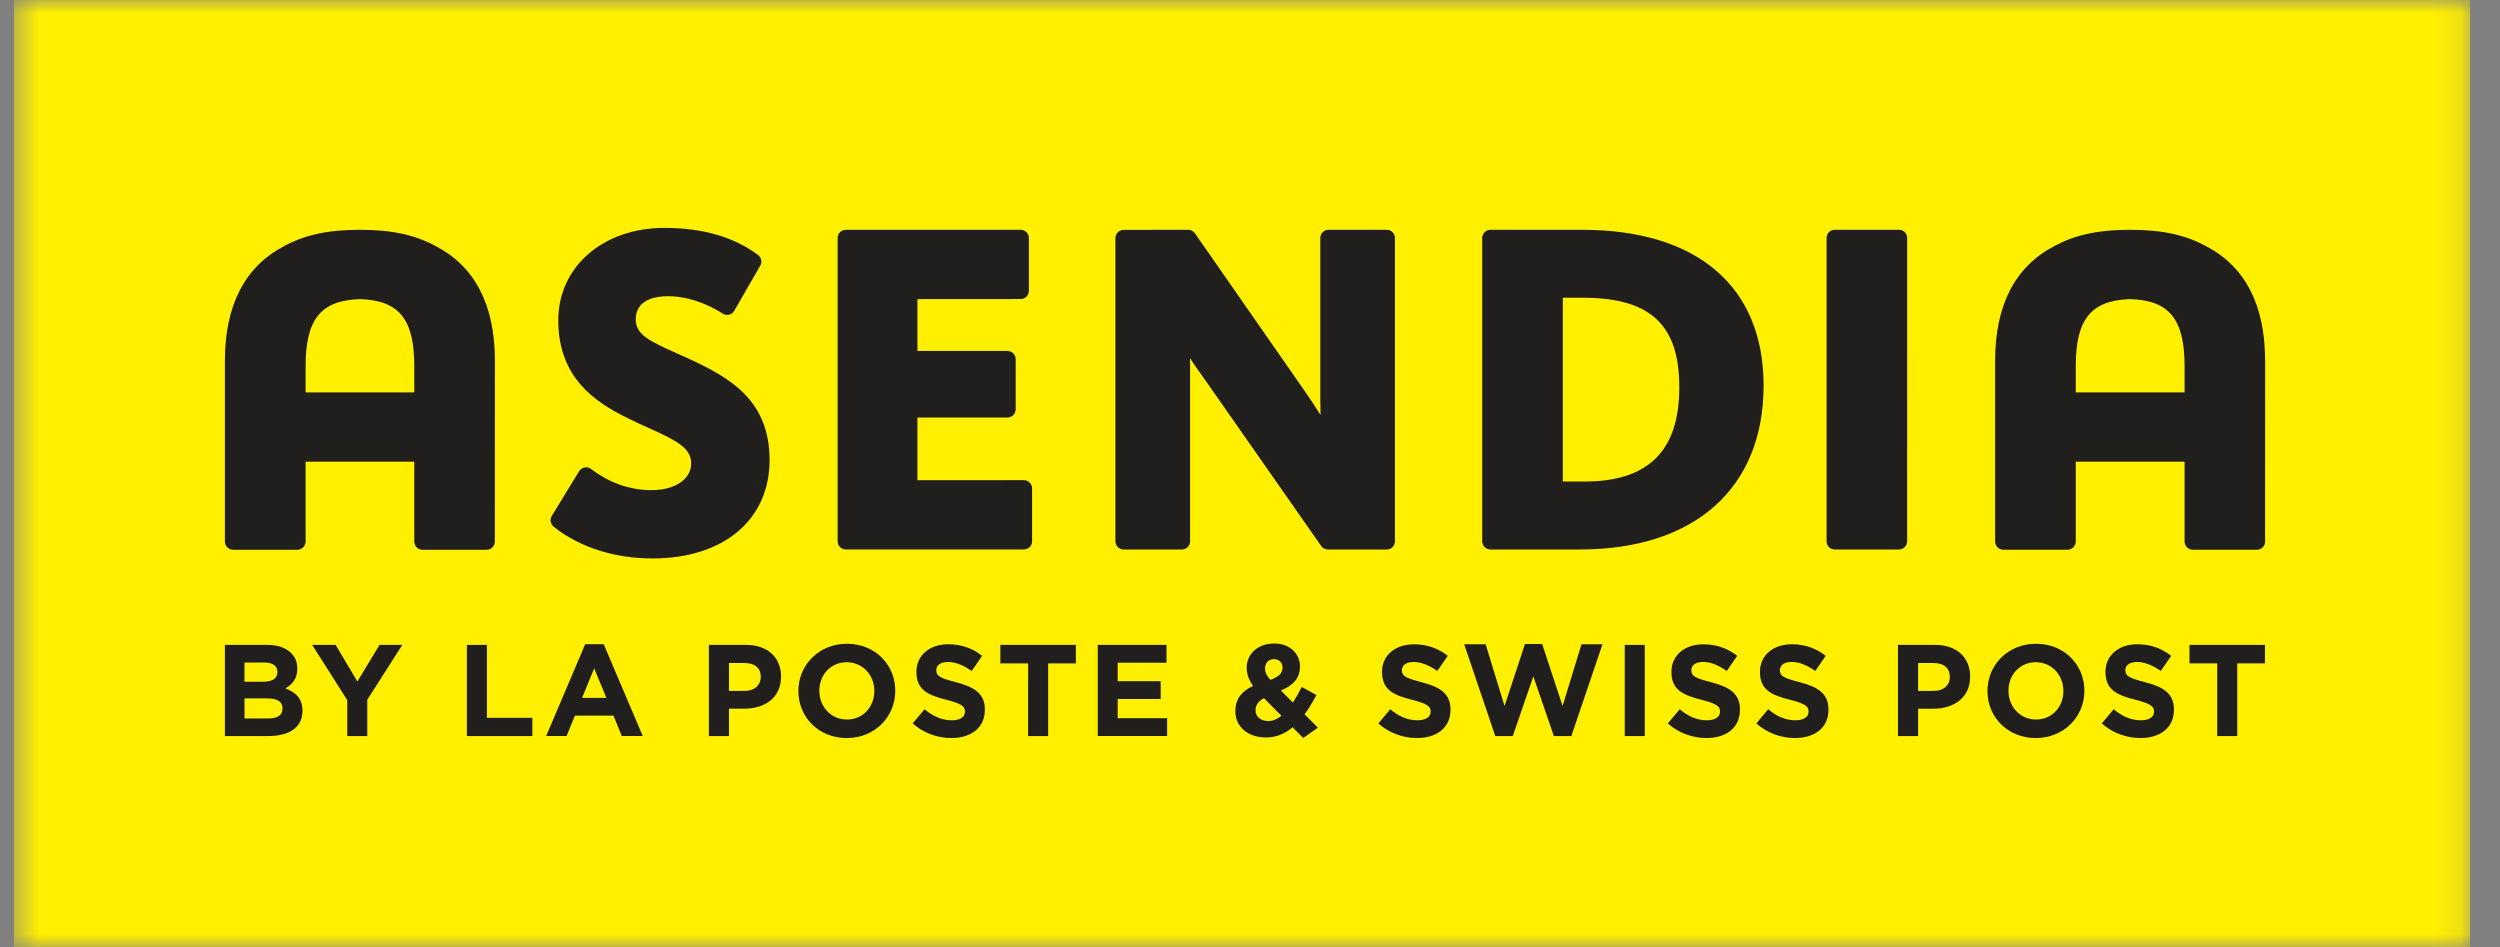 <svg width="95" height="36" viewBox="0 0 95 36" fill="none" xmlns="http://www.w3.org/2000/svg">
<rect x="0" y="0" width="95" height="36" fill="#808080" stroke="none"/>
<g clip-path="url(#clip0_1072_3490)">
<mask id="mask0_1072_3490" style="mask-type:luminance" maskUnits="userSpaceOnUse" x="0" y="0" width="94" height="36">
<path d="M93.865 0H0.518V36H93.865V0Z" fill="white"/>
</mask>
<g mask="url(#mask0_1072_3490)">
<path d="M0.518 0H93.865V36H0.518V0Z" fill="#FFF000"/>
<path d="M33.224 26.265V26.254C33.224 25.661 32.788 25.165 32.176 25.165C31.561 25.165 31.135 25.65 31.135 26.244V26.254C31.135 26.848 31.57 27.342 32.184 27.342C32.798 27.342 33.224 26.858 33.224 26.265ZM30.339 26.265V26.254C30.339 25.271 31.115 24.463 32.184 24.463C33.253 24.463 34.02 25.259 34.02 26.244V26.254C34.02 27.238 33.245 28.046 32.176 28.046C31.107 28.046 30.339 27.25 30.339 26.265Z" fill="#211E1E"/>
<path d="M34.683 27.49L35.132 26.951C35.444 27.21 35.773 27.371 36.169 27.371C36.481 27.371 36.668 27.249 36.668 27.045V27.037C36.668 26.843 36.548 26.743 35.971 26.594C35.273 26.417 34.824 26.225 34.824 25.537V25.525C34.824 24.899 35.328 24.482 36.034 24.482C36.54 24.482 36.97 24.642 37.319 24.923L36.925 25.498C36.619 25.284 36.317 25.156 36.026 25.156C35.732 25.156 35.579 25.288 35.579 25.458V25.466C35.579 25.694 35.728 25.77 36.326 25.923C37.028 26.106 37.425 26.357 37.425 26.961V26.971C37.425 27.659 36.901 28.045 36.152 28.045C35.628 28.045 35.099 27.863 34.683 27.49Z" fill="#211E1E"/>
<path d="M48.736 25.377V25.367C48.736 25.169 48.602 25.047 48.408 25.047C48.206 25.047 48.073 25.188 48.073 25.398V25.408C48.073 25.561 48.132 25.673 48.275 25.836C48.575 25.722 48.736 25.596 48.736 25.377ZM48.696 27.201L48.03 26.53C47.806 26.648 47.71 26.818 47.71 26.985V26.995C47.71 27.236 47.914 27.399 48.196 27.399C48.369 27.399 48.536 27.326 48.696 27.201ZM49.12 27.638C48.84 27.871 48.508 28.024 48.108 28.024C47.445 28.024 46.943 27.638 46.943 27.024V27.016C46.943 26.573 47.18 26.263 47.616 26.065C47.447 25.828 47.375 25.61 47.375 25.373V25.363C47.375 24.888 47.757 24.453 48.424 24.453C49.012 24.453 49.399 24.839 49.399 25.322V25.332C49.399 25.796 49.102 26.069 48.671 26.238L49.132 26.697C49.244 26.52 49.359 26.316 49.467 26.104L50.026 26.412C49.893 26.655 49.746 26.912 49.573 27.142L50.079 27.652L49.522 28.044L49.12 27.638Z" fill="#211E1E"/>
<path d="M52.377 27.49L52.83 26.951C53.14 27.208 53.464 27.371 53.862 27.371C54.172 27.371 54.364 27.249 54.364 27.045V27.035C54.364 26.843 54.243 26.743 53.662 26.594C52.968 26.417 52.517 26.225 52.517 25.537V25.527C52.517 24.899 53.021 24.484 53.727 24.484C54.233 24.482 54.664 24.642 55.015 24.923L54.619 25.496C54.311 25.284 54.009 25.156 53.717 25.156C53.425 25.156 53.272 25.29 53.272 25.458V25.466C53.272 25.694 53.421 25.768 54.019 25.923C54.721 26.104 55.119 26.357 55.119 26.961V26.971C55.119 27.659 54.592 28.045 53.846 28.045C53.323 28.045 52.791 27.861 52.377 27.49Z" fill="#211E1E"/>
<path d="M63.377 27.49L63.828 26.951C64.138 27.21 64.465 27.371 64.861 27.371C65.173 27.371 65.361 27.249 65.361 27.043V27.035C65.361 26.843 65.242 26.743 64.663 26.594C63.967 26.417 63.514 26.225 63.514 25.537V25.527C63.514 24.899 64.02 24.484 64.726 24.484C65.23 24.484 65.662 24.642 66.013 24.923L65.618 25.496C65.309 25.284 65.01 25.154 64.718 25.154C64.426 25.154 64.271 25.29 64.271 25.458V25.468C64.271 25.694 64.42 25.768 65.018 25.923C65.722 26.104 66.118 26.357 66.118 26.961V26.97C66.118 27.659 65.593 28.045 64.846 28.045C64.322 28.045 63.792 27.861 63.377 27.49Z" fill="#211E1E"/>
<path d="M66.742 27.49L67.191 26.951C67.503 27.208 67.827 27.371 68.225 27.371C68.537 27.371 68.725 27.249 68.725 27.043V27.035C68.725 26.843 68.607 26.743 68.027 26.594C67.329 26.417 66.878 26.223 66.878 25.537V25.527C66.878 24.899 67.384 24.482 68.09 24.482C68.596 24.482 69.025 24.642 69.378 24.923L68.982 25.496C68.676 25.284 68.374 25.154 68.08 25.154C67.79 25.154 67.637 25.29 67.637 25.458V25.468C67.637 25.694 67.784 25.768 68.384 25.923C69.086 26.104 69.482 26.357 69.482 26.961V26.97C69.482 27.659 68.957 28.045 68.209 28.045C67.684 28.045 67.156 27.861 66.742 27.49Z" fill="#211E1E"/>
<path d="M78.409 26.265V26.254C78.409 25.661 77.974 25.165 77.358 25.165C76.746 25.165 76.322 25.652 76.322 26.244V26.254C76.322 26.848 76.756 27.342 77.37 27.342C77.982 27.342 78.409 26.856 78.409 26.265ZM75.524 26.265V26.254C75.524 25.269 76.301 24.463 77.37 24.463C78.439 24.463 79.207 25.261 79.207 26.244V26.254C79.207 27.238 78.427 28.046 77.358 28.046C76.291 28.046 75.524 27.248 75.524 26.265Z" fill="#211E1E"/>
<path d="M79.868 27.49L80.319 26.951C80.629 27.208 80.957 27.371 81.353 27.371C81.665 27.371 81.853 27.249 81.853 27.045V27.035C81.853 26.843 81.735 26.743 81.155 26.594C80.459 26.417 80.008 26.225 80.008 25.537V25.527C80.008 24.899 80.513 24.482 81.22 24.482C81.724 24.482 82.155 24.642 82.506 24.923L82.11 25.496C81.804 25.284 81.502 25.156 81.21 25.156C80.918 25.156 80.763 25.288 80.763 25.458V25.466C80.763 25.694 80.914 25.768 81.512 25.923C82.214 26.104 82.61 26.357 82.61 26.961V26.97C82.61 27.657 82.088 28.045 81.337 28.045C80.814 28.045 80.286 27.861 79.868 27.49Z" fill="#211E1E"/>
<path d="M10.195 27.301C10.532 27.301 10.736 27.183 10.736 26.926V26.916C10.736 26.683 10.562 26.54 10.171 26.54H9.291V27.301H10.195ZM9.993 25.905C10.328 25.905 10.542 25.799 10.542 25.54V25.53C10.542 25.304 10.364 25.175 10.042 25.175H9.291V25.906L9.993 25.905ZM8.546 24.506H10.156C10.552 24.506 10.864 24.616 11.06 24.814C11.221 24.971 11.297 25.165 11.297 25.402V25.412C11.297 25.803 11.091 26.02 10.844 26.159C11.246 26.314 11.493 26.544 11.493 27.009V27.02C11.493 27.654 10.976 27.97 10.195 27.97H8.546V24.506Z" fill="#211E1E"/>
<path d="M13.196 26.605L11.862 24.506H12.755L13.58 25.897L14.422 24.506H15.287L13.957 26.591V27.97H13.196V26.605Z" fill="#211E1E"/>
<path d="M17.742 24.506H18.503V27.277H20.229V27.97H17.742V24.506Z" fill="#211E1E"/>
<path d="M23.041 26.519L22.579 25.397L22.12 26.519H23.041ZM22.237 24.48H22.941L24.426 27.969H23.628L23.312 27.192H21.847L21.531 27.969H20.755L22.237 24.48Z" fill="#211E1E"/>
<path d="M28.305 26.254C28.684 26.254 28.909 26.026 28.909 25.728V25.718C28.909 25.377 28.672 25.195 28.291 25.195H27.701V26.255L28.305 26.254ZM26.938 24.506H28.354C29.18 24.506 29.68 24.996 29.68 25.706V25.714C29.68 26.516 29.058 26.93 28.281 26.93H27.701V27.97H26.938V24.506Z" fill="#211E1E"/>
<path d="M39.069 25.208H38.014V24.506H40.883V25.208H39.83V27.97H39.067L39.069 25.208Z" fill="#211E1E"/>
<path d="M41.715 24.506L44.327 24.504V25.183H42.472V25.885H44.106V26.563H42.472V27.291H44.351V27.968H41.715V24.506Z" fill="#211E1E"/>
<path d="M55.639 24.483H56.455L57.173 26.827L57.949 24.471H58.602L59.379 26.827L60.097 24.481H60.895L59.712 27.97H59.047L58.267 25.703L57.486 27.97H56.821L55.639 24.483Z" fill="#211E1E"/>
<path d="M61.74 24.506H62.501V27.97H61.74V24.506Z" fill="#211E1E"/>
<path d="M73.492 26.254C73.871 26.254 74.093 26.026 74.093 25.728V25.718C74.093 25.377 73.855 25.194 73.473 25.194H72.888V26.255L73.492 26.254ZM72.124 24.506H73.538C74.367 24.506 74.865 24.998 74.865 25.703V25.714C74.865 26.516 74.242 26.932 73.467 26.932H72.888V27.97H72.124V24.506Z" fill="#211E1E"/>
<path d="M84.255 25.208H83.2V24.506H86.068V25.208H85.016V27.97H84.255V25.208Z" fill="#211E1E"/>
<path d="M26.104 13.599C25.967 13.538 25.832 13.48 25.703 13.419C24.662 12.957 24.158 12.706 24.158 12.139C24.158 11.37 24.929 11.256 25.386 11.256C26.379 11.256 27.227 11.761 27.462 11.917C27.535 11.961 27.623 11.977 27.704 11.959C27.789 11.938 27.86 11.885 27.903 11.808L28.89 10.094C28.97 9.96 28.935 9.785 28.806 9.69C27.895 9.006 26.696 8.66 25.248 8.66C22.911 8.66 21.215 10.139 21.215 12.17C21.215 14.315 22.554 15.258 23.862 15.894C24.139 16.034 24.411 16.158 24.67 16.272C25.689 16.731 26.265 17.022 26.265 17.605C26.265 18.213 25.655 18.625 24.747 18.625C23.55 18.625 22.745 18.031 22.457 17.819C22.385 17.767 22.298 17.745 22.211 17.764C22.127 17.782 22.053 17.833 22.005 17.909L20.967 19.605C20.885 19.737 20.917 19.909 21.033 20.009C21.477 20.371 22.726 21.221 24.797 21.221C27.496 21.221 29.244 19.753 29.244 17.484C29.244 15.215 27.757 14.352 26.104 13.599Z" fill="#211E1E"/>
<path d="M38.905 18.246L34.862 18.248V15.866H38.284C38.456 15.866 38.596 15.723 38.596 15.549V13.648C38.596 13.473 38.456 13.336 38.284 13.336H34.862V11.366L38.786 11.363C38.958 11.363 39.098 11.226 39.098 11.051V9.047C39.098 8.872 38.958 8.732 38.786 8.732H32.141C31.97 8.732 31.83 8.872 31.83 9.047V20.567C31.83 20.741 31.97 20.881 32.139 20.881L38.905 20.879C39.079 20.879 39.219 20.739 39.219 20.567V18.56C39.219 18.388 39.079 18.246 38.905 18.246Z" fill="#211E1E"/>
<path d="M52.697 8.732H50.481C50.309 8.732 50.172 8.875 50.172 9.047V15.134C50.172 15.351 50.175 15.565 50.18 15.768C50.003 15.486 49.792 15.163 49.565 14.839L45.41 8.87C45.355 8.785 45.257 8.732 45.154 8.732L42.698 8.735C42.526 8.735 42.386 8.875 42.386 9.049V20.57C42.386 20.741 42.526 20.881 42.698 20.881H44.914C45.083 20.881 45.223 20.741 45.223 20.57V13.978C45.223 13.856 45.223 13.729 45.217 13.608C45.368 13.838 45.542 14.089 45.73 14.347L50.206 20.749C50.267 20.831 50.362 20.881 50.465 20.881H52.697C52.871 20.881 53.008 20.741 53.008 20.567V9.047C53.008 8.872 52.871 8.732 52.697 8.732Z" fill="#211E1E"/>
<path d="M63.814 14.72C63.814 17.128 62.639 18.298 60.217 18.298H59.387V11.313H60.132C62.712 11.313 63.814 12.332 63.814 14.72ZM60.114 8.732H56.638C56.466 8.732 56.324 8.872 56.324 9.047V20.567C56.324 20.741 56.466 20.881 56.638 20.881H60.029C64.403 20.881 67.017 18.549 67.017 14.651C67.017 10.89 64.5 8.732 60.114 8.732Z" fill="#211E1E"/>
<path d="M72.162 8.732H69.721C69.547 8.732 69.41 8.872 69.41 9.047V20.567C69.41 20.739 69.547 20.881 69.721 20.881H72.162C72.331 20.881 72.471 20.739 72.471 20.567L72.473 9.047C72.473 8.872 72.336 8.732 72.162 8.732Z" fill="#211E1E"/>
<path d="M15.743 13.919V14.91L11.613 14.912V13.922C11.613 12.129 12.191 11.413 13.678 11.366C15.165 11.413 15.743 12.129 15.743 13.919ZM16.573 9.361C15.812 8.944 14.946 8.732 13.678 8.732C12.41 8.732 11.541 8.944 10.786 9.358C9.304 10.135 8.546 11.601 8.546 13.716V20.578C8.546 20.749 8.686 20.892 8.861 20.892H11.298C11.47 20.892 11.613 20.749 11.613 20.578V17.543H15.743V20.578C15.743 20.749 15.883 20.892 16.055 20.892H18.495C18.667 20.892 18.804 20.749 18.804 20.578L18.807 13.713C18.807 11.598 18.054 10.132 16.573 9.361Z" fill="#211E1E"/>
<path d="M83.014 13.919V14.91L78.879 14.912V13.919C78.879 12.129 79.46 11.413 80.947 11.366C82.433 11.413 83.014 12.129 83.014 13.919ZM83.841 9.361C83.081 8.944 82.212 8.732 80.947 8.732C79.679 8.732 78.81 8.944 78.055 9.356C76.57 10.135 75.815 11.598 75.815 13.713V20.578C75.815 20.749 75.952 20.889 76.129 20.889H78.567C78.739 20.889 78.879 20.749 78.879 20.578V17.543H83.014V20.578C83.014 20.749 83.152 20.889 83.326 20.889H85.764C85.936 20.889 86.073 20.749 86.073 20.578L86.075 13.713C86.075 11.598 85.32 10.132 83.841 9.361Z" fill="#211E1E"/>
</g>
</g>
<defs>
<clipPath id="clip0_1072_3490">
<rect width="94" height="36" fill="white" transform="translate(0.518)"/>
</clipPath>
</defs>
</svg>
